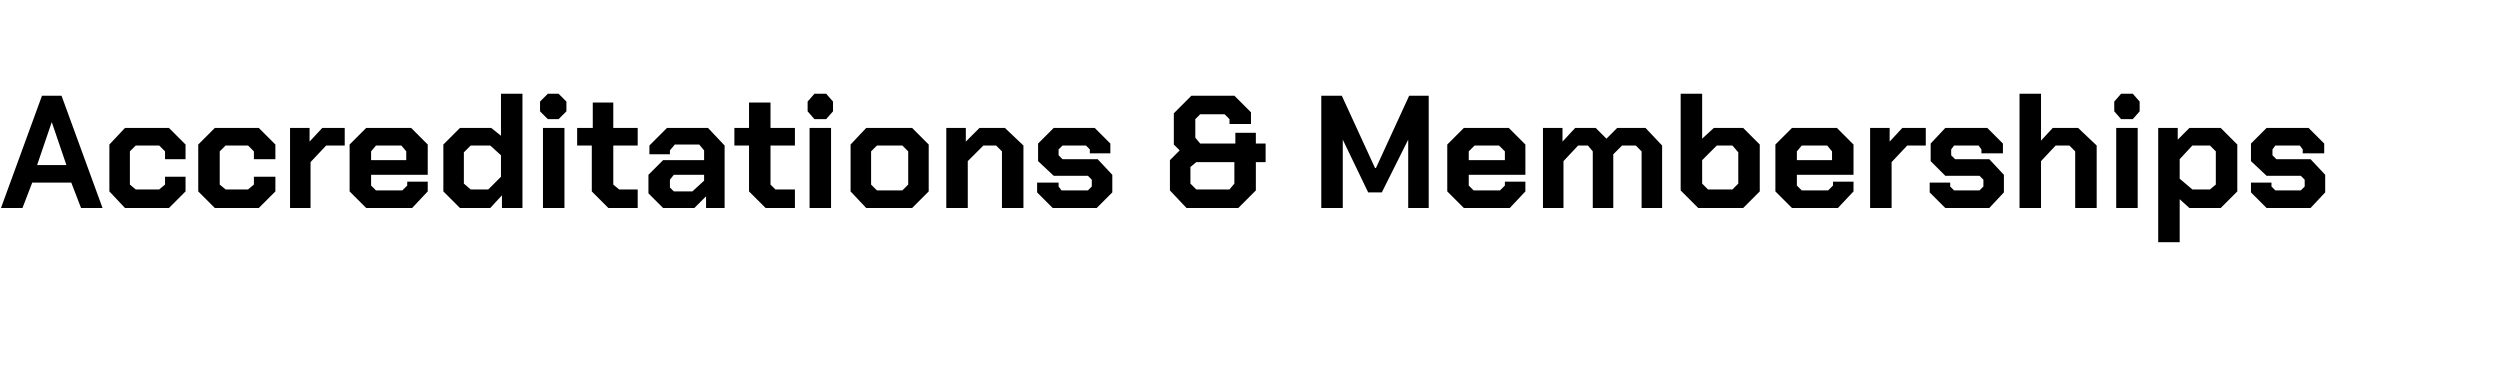 <?xml version="1.0" standalone="no"?><!DOCTYPE svg PUBLIC "-//W3C//DTD SVG 1.1//EN" "http://www.w3.org/Graphics/SVG/1.1/DTD/svg11.dtd"><svg xmlns="http://www.w3.org/2000/svg" version="1.1" width="256px" height="38.1px" viewBox="0 -5 256 38.1" style="top:-5px">  <desc>Accreditations &amp; Memberships</desc>  <defs/>  <g id="Polygon324227">    <path d="M 4.3 4.8 L 6.3 4.8 L 10.5 16.3 L 8.3 16.3 L 7.3 13.7 L 3.3 13.7 L 2.3 16.3 L 0.1 16.3 L 4.3 4.8 Z M 6.8 11.9 L 5.3 7.5 L 5.3 7.5 L 3.8 11.9 L 6.8 11.9 Z M 11.2 14.6 L 11.2 9.8 L 12.8 8.1 L 17.3 8.1 L 19 9.8 L 19 11.3 L 16.9 11.3 L 16.9 10.5 L 16.3 9.9 L 13.9 9.9 L 13.3 10.5 L 13.3 13.9 L 13.9 14.4 L 16.3 14.4 L 16.9 13.9 L 16.9 13.1 L 19 13.1 L 19 14.6 L 17.3 16.3 L 12.8 16.3 L 11.2 14.6 Z M 20.3 14.6 L 20.3 9.8 L 22 8.1 L 26.5 8.1 L 28.2 9.8 L 28.2 11.3 L 26 11.3 L 26 10.5 L 25.4 9.9 L 23.1 9.9 L 22.5 10.5 L 22.5 13.9 L 23.1 14.4 L 25.4 14.4 L 26 13.9 L 26 13.1 L 28.2 13.1 L 28.2 14.6 L 26.5 16.3 L 22 16.3 L 20.3 14.6 Z M 29.7 8.1 L 31.7 8.1 L 31.7 9.5 L 33 8.1 L 35.3 8.1 L 35.3 9.9 L 33.4 9.9 L 31.8 11.6 L 31.8 16.3 L 29.7 16.3 L 29.7 8.1 Z M 35.8 14.6 L 35.8 9.8 L 37.5 8.1 L 42.1 8.1 L 43.8 9.8 L 43.8 12.9 L 38 12.9 L 38 14 L 38.5 14.5 L 41.2 14.5 L 41.7 14 L 41.7 13.6 L 43.8 13.6 L 43.8 14.6 L 42.2 16.3 L 37.5 16.3 L 35.8 14.6 Z M 41.6 11.4 L 41.6 10.5 L 41.1 9.9 L 38.5 9.9 L 38 10.5 L 38 11.4 L 41.6 11.4 Z M 45.4 14.6 L 45.4 9.8 L 47.1 8.1 L 50.3 8.1 L 51.3 8.9 L 51.3 4.6 L 53.5 4.6 L 53.5 16.3 L 51.4 16.3 L 51.4 15 L 50.2 16.3 L 47.1 16.3 L 45.4 14.6 Z M 50 14.4 L 51.3 13.1 L 51.3 10.9 L 50.2 9.9 L 48.2 9.9 L 47.5 10.6 L 47.5 13.8 L 48.2 14.4 L 50 14.4 Z M 55.3 6.4 L 55.3 5.4 L 56.1 4.6 L 57.2 4.6 L 58 5.4 L 58 6.4 L 57.2 7.2 L 56.1 7.2 L 55.3 6.4 Z M 55.6 8.1 L 57.8 8.1 L 57.8 16.3 L 55.6 16.3 L 55.6 8.1 Z M 60.6 14.6 L 60.6 9.9 L 59.1 9.9 L 59.1 8.1 L 60.7 8.1 L 60.7 5.5 L 62.8 5.5 L 62.8 8.1 L 65.3 8.1 L 65.3 9.9 L 62.8 9.9 L 62.8 13.9 L 63.4 14.4 L 65.3 14.4 L 65.3 16.3 L 62.3 16.3 L 60.6 14.6 Z M 66.4 14.8 L 66.4 12.9 L 67.9 11.4 L 72.1 11.4 L 72.1 10.4 L 71.6 9.8 L 69.1 9.8 L 68.6 10.4 L 68.6 10.8 L 66.5 10.8 L 66.5 9.9 L 68.3 8.1 L 72.5 8.1 L 74.2 9.9 L 74.2 16.3 L 72.3 16.3 L 72.3 15.1 L 71.1 16.3 L 67.9 16.3 L 66.4 14.8 Z M 70.9 14.6 L 72.1 13.5 L 72.1 12.9 L 69 12.9 L 68.6 13.4 L 68.6 14.2 L 69 14.6 L 70.9 14.6 Z M 76.7 14.6 L 76.7 9.9 L 75.2 9.9 L 75.2 8.1 L 76.7 8.1 L 76.7 5.5 L 78.9 5.5 L 78.9 8.1 L 81.4 8.1 L 81.4 9.9 L 78.9 9.9 L 78.9 13.9 L 79.4 14.4 L 81.4 14.4 L 81.4 16.3 L 78.4 16.3 L 76.7 14.6 Z M 82.7 6.4 L 82.7 5.4 L 83.4 4.6 L 84.6 4.6 L 85.3 5.4 L 85.3 6.4 L 84.6 7.2 L 83.4 7.2 L 82.7 6.4 Z M 82.9 8.1 L 85.1 8.1 L 85.1 16.3 L 82.9 16.3 L 82.9 8.1 Z M 87.1 14.6 L 87.1 9.8 L 88.7 8.1 L 93.4 8.1 L 95.1 9.8 L 95.1 14.6 L 93.4 16.3 L 88.7 16.3 L 87.1 14.6 Z M 92.4 14.5 L 93 13.9 L 93 10.5 L 92.4 9.9 L 89.8 9.9 L 89.2 10.5 L 89.2 13.9 L 89.8 14.5 L 92.4 14.5 Z M 96.9 8.1 L 98.9 8.1 L 98.9 9.5 L 100.3 8.1 L 102.9 8.1 L 104.8 9.9 L 104.8 16.3 L 102.6 16.3 L 102.6 10.5 L 102 9.9 L 100.7 9.9 L 99.1 11.5 L 99.1 16.3 L 96.9 16.3 L 96.9 8.1 Z M 106.2 14.7 L 106.2 13.7 L 108.4 13.7 L 108.4 14.1 L 108.7 14.5 L 111.4 14.5 L 111.8 14.1 L 111.8 13.4 L 111.4 13 L 107.9 13 L 106.3 11.5 L 106.3 9.7 L 107.9 8.1 L 112.1 8.1 L 113.7 9.7 L 113.7 10.7 L 111.6 10.7 L 111.6 10.3 L 111.2 9.9 L 108.8 9.9 L 108.4 10.3 L 108.4 10.9 L 108.8 11.3 L 112.4 11.3 L 113.9 12.9 L 113.9 14.7 L 112.3 16.3 L 107.8 16.3 L 106.2 14.7 Z M 119.8 14.5 L 119.8 11.4 L 120.8 10.4 L 120.2 9.8 L 120.2 6.6 L 122 4.8 L 126.4 4.8 L 128.1 6.5 L 128.1 7.7 L 125.9 7.7 L 125.9 7.2 L 125.4 6.7 L 122.9 6.7 L 122.4 7.2 L 122.4 9.1 L 122.9 9.7 L 126.5 9.7 L 126.5 8.6 L 128.6 8.6 L 128.6 9.7 L 129.6 9.7 L 129.6 11.6 L 128.6 11.6 L 128.6 14.5 L 126.8 16.3 L 121.5 16.3 L 119.8 14.5 Z M 125.9 14.4 L 126.4 13.8 L 126.4 11.6 L 122.5 11.6 L 121.9 12.1 L 121.9 13.8 L 122.5 14.4 L 125.9 14.4 Z M 135.3 4.8 L 137.4 4.8 L 140.8 12.2 L 140.9 12.2 L 144.3 4.8 L 146.3 4.8 L 146.3 16.3 L 144.2 16.3 L 144.2 9.3 L 144.2 9.3 L 141.5 14.7 L 140.1 14.7 L 137.5 9.3 L 137.5 9.3 L 137.5 16.3 L 135.3 16.3 L 135.3 4.8 Z M 148.2 14.6 L 148.2 9.8 L 149.9 8.1 L 154.5 8.1 L 156.2 9.8 L 156.2 12.9 L 150.4 12.9 L 150.4 14 L 150.9 14.5 L 153.6 14.5 L 154.1 14 L 154.1 13.6 L 156.2 13.6 L 156.2 14.6 L 154.6 16.3 L 149.9 16.3 L 148.2 14.6 Z M 154.1 11.4 L 154.1 10.5 L 153.5 9.9 L 151 9.9 L 150.4 10.5 L 150.4 11.4 L 154.1 11.4 Z M 158 8.1 L 160 8.1 L 160 9.5 L 161.3 8.1 L 163.4 8.1 L 164.5 9.2 L 165.6 8.1 L 168.5 8.1 L 170.2 9.9 L 170.2 16.3 L 168.1 16.3 L 168.1 10.5 L 167.5 9.9 L 166.1 9.9 L 165.2 10.8 L 165.2 16.3 L 163.1 16.3 L 163.1 10.5 L 162.6 9.9 L 161.6 9.9 L 160.1 11.5 L 160.1 16.3 L 158 16.3 L 158 8.1 Z M 172.1 14.5 L 172.1 4.6 L 174.3 4.6 L 174.3 9.2 L 175.5 8.1 L 178.5 8.1 L 180.2 9.8 L 180.2 14.6 L 178.5 16.3 L 173.9 16.3 L 172.1 14.5 Z M 177.4 14.4 L 178 13.8 L 178 10.6 L 177.4 9.9 L 175.8 9.9 L 174.3 11.4 L 174.3 13.8 L 174.9 14.4 L 177.4 14.4 Z M 181.8 14.6 L 181.8 9.8 L 183.5 8.1 L 188.1 8.1 L 189.8 9.8 L 189.8 12.9 L 184 12.9 L 184 14 L 184.5 14.5 L 187.2 14.5 L 187.7 14 L 187.7 13.6 L 189.8 13.6 L 189.8 14.6 L 188.2 16.3 L 183.5 16.3 L 181.8 14.6 Z M 187.6 11.4 L 187.6 10.5 L 187.1 9.9 L 184.5 9.9 L 184 10.5 L 184 11.4 L 187.6 11.4 Z M 191.5 8.1 L 193.5 8.1 L 193.5 9.5 L 194.8 8.1 L 197.2 8.1 L 197.2 9.9 L 195.3 9.9 L 193.7 11.6 L 193.7 16.3 L 191.5 16.3 L 191.5 8.1 Z M 197.6 14.7 L 197.6 13.7 L 199.7 13.7 L 199.7 14.1 L 200.1 14.5 L 202.7 14.5 L 203.1 14.1 L 203.1 13.4 L 202.7 13 L 199.2 13 L 197.7 11.5 L 197.7 9.7 L 199.2 8.1 L 203.5 8.1 L 205.1 9.7 L 205.1 10.7 L 202.9 10.7 L 202.9 10.3 L 202.6 9.9 L 200.1 9.9 L 199.8 10.3 L 199.8 10.9 L 200.2 11.3 L 203.7 11.3 L 205.2 12.9 L 205.2 14.7 L 203.7 16.3 L 199.2 16.3 L 197.6 14.7 Z M 206.8 4.6 L 209 4.6 L 209 9.4 L 210.2 8.1 L 212.8 8.1 L 214.7 9.9 L 214.7 16.3 L 212.5 16.3 L 212.5 10.5 L 211.9 9.9 L 210.5 9.9 L 209 11.5 L 209 16.3 L 206.8 16.3 L 206.8 4.6 Z M 216.5 6.4 L 216.5 5.4 L 217.2 4.6 L 218.4 4.6 L 219.1 5.4 L 219.1 6.4 L 218.4 7.2 L 217.2 7.2 L 216.5 6.4 Z M 216.7 8.1 L 218.9 8.1 L 218.9 16.3 L 216.7 16.3 L 216.7 8.1 Z M 221 8.1 L 223 8.1 L 223 9.3 L 224.2 8.1 L 227.4 8.1 L 229.1 9.8 L 229.1 14.6 L 227.4 16.3 L 224.2 16.3 L 223.2 15.4 L 223.2 19.8 L 221 19.8 L 221 8.1 Z M 226.3 14.4 L 226.9 13.9 L 226.9 10.5 L 226.3 9.9 L 224.5 9.9 L 223.2 11.3 L 223.2 13.3 L 224.5 14.4 L 226.3 14.4 Z M 230.5 14.7 L 230.5 13.7 L 232.6 13.7 L 232.6 14.1 L 233 14.5 L 235.6 14.5 L 236 14.1 L 236 13.4 L 235.6 13 L 232.1 13 L 230.5 11.5 L 230.5 9.7 L 232.1 8.1 L 236.4 8.1 L 238 9.7 L 238 10.7 L 235.8 10.7 L 235.8 10.3 L 235.5 9.9 L 233 9.9 L 232.7 10.3 L 232.7 10.9 L 233.1 11.3 L 236.6 11.3 L 238.1 12.9 L 238.1 14.7 L 236.6 16.3 L 232.1 16.3 L 230.5 14.7 Z " stroke="none" fill="#000"/>  </g></svg>